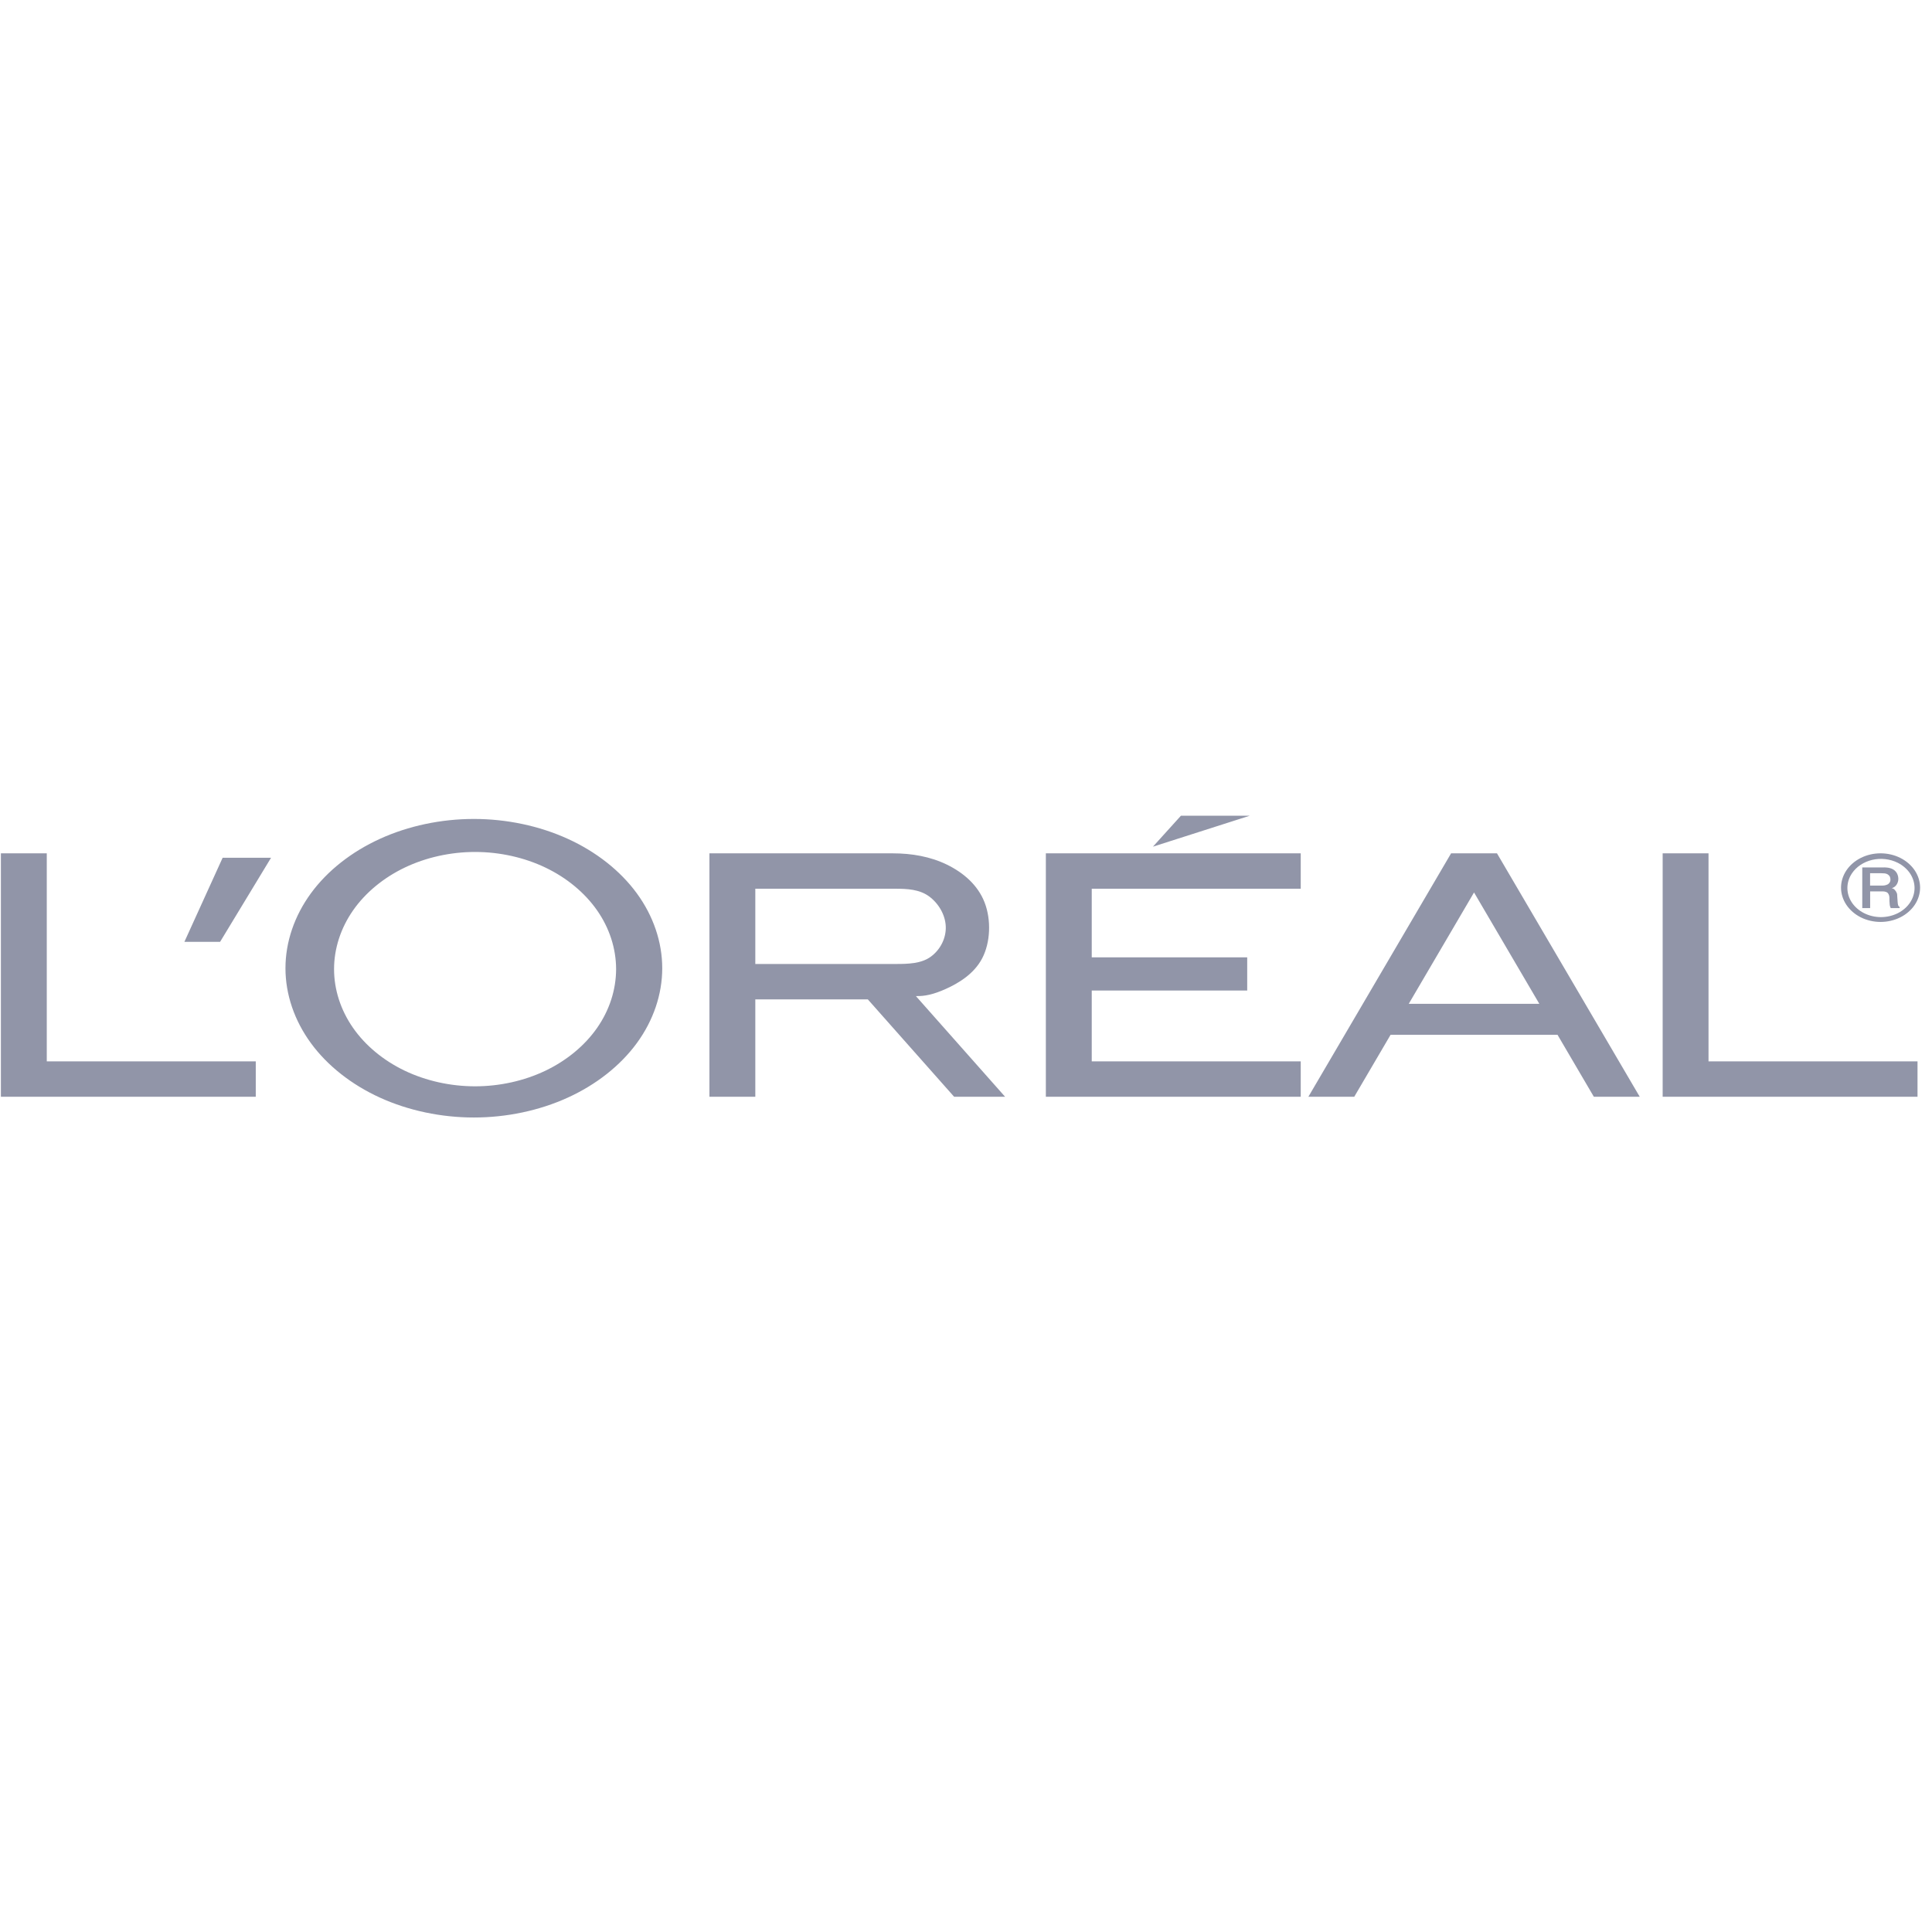 <?xml version="1.0" encoding="UTF-8"?>
<svg xmlns="http://www.w3.org/2000/svg" width="151" height="151" viewBox="0 0 151 151" fill="none">
  <path fill-rule="evenodd" clip-rule="evenodd" d="M19.99 82.952V85.718H0.07V66.695H3.656V82.952H19.99ZM17.202 73.612L21.185 67.04H17.401L14.412 73.612H17.202ZM49.77 69.817C48.479 68.052 46.592 66.568 44.37 65.558C42.149 64.546 39.592 64.007 37.036 64.007C34.48 64.007 31.922 64.546 29.701 65.558C27.48 66.568 25.592 68.052 24.301 69.817C23.009 71.582 22.311 73.628 22.311 75.674C22.311 77.72 23.009 79.766 24.301 81.53C25.592 83.295 27.479 84.779 29.701 85.79C31.923 86.802 34.48 87.341 37.036 87.341C39.592 87.341 42.149 86.802 44.37 85.79C46.592 84.779 48.479 83.295 49.77 81.53C51.063 79.766 51.759 77.719 51.759 75.674C51.759 73.629 51.063 71.582 49.77 69.817ZM46.671 80.333C45.707 81.717 44.297 82.885 42.632 83.682C40.968 84.478 39.05 84.903 37.131 84.903C35.213 84.903 33.295 84.478 31.63 83.682C29.967 82.885 28.556 81.718 27.592 80.333C26.627 78.948 26.109 77.347 26.109 75.745C26.109 74.143 26.627 72.542 27.592 71.157C28.556 69.773 29.966 68.606 31.63 67.809C33.295 67.012 35.213 66.587 37.131 66.587C39.049 66.587 40.968 67.012 42.632 67.809C44.297 68.606 45.706 69.773 46.671 71.157C47.635 72.541 48.148 74.127 48.154 75.745C48.148 77.363 47.635 78.949 46.671 80.333V80.333ZM76.766 74.898C76.118 76.138 74.891 76.854 73.931 77.287C72.972 77.721 72.28 77.871 71.583 77.85L78.555 85.719H74.571L67.828 78.11H59.033V85.719H55.447V66.695H69.789C71.239 66.695 72.709 66.942 74.007 67.576C75.304 68.21 76.426 69.172 76.954 70.535C77.481 71.897 77.413 73.659 76.766 74.898V74.898ZM72.755 74.768C73.51 74.214 73.958 73.303 73.918 72.399C73.88 71.495 73.355 70.599 72.605 70.052C71.855 69.507 70.896 69.461 69.989 69.461H59.033V75.342H69.989C70.958 75.342 72 75.323 72.755 74.768V74.768ZM97.479 74.823V77.417H85.328V82.952H101.662V85.718H81.741V66.695H101.662V69.461H85.328V74.823H97.479V74.823ZM97.678 63.754H92.299L90.109 66.175L97.678 63.754ZM108.685 80.876L105.845 85.718H102.26L113.414 66.694H117L128.156 85.718H124.57L121.731 80.876H108.685ZM115.207 69.752L110.104 78.455H120.31L115.207 69.752V69.752ZM149.868 82.952V85.718H129.949V66.695H133.533V82.952H149.868ZM148.316 70.512L148.284 70.058C148.279 69.975 148.287 69.891 148.248 69.796C148.209 69.699 148.149 69.609 148.071 69.53C148.016 69.471 147.937 69.433 147.851 69.422C148.005 69.376 148.136 69.283 148.22 69.161C148.314 69.03 148.372 68.858 148.369 68.674C148.367 68.489 148.302 68.292 148.189 68.145C147.944 67.834 147.514 67.781 147.137 67.797H145.55V70.975H146.166V69.67H147.086C147.187 69.67 147.354 69.658 147.522 69.771C147.744 69.999 147.645 70.298 147.685 70.552C147.688 70.704 147.705 70.848 147.777 70.975H148.469V70.877C148.343 70.832 148.332 70.673 148.316 70.512V70.512ZM147.555 69.112C147.364 69.218 147.167 69.218 147.03 69.216H146.161V68.249C146.54 68.253 146.922 68.235 147.298 68.261C147.385 68.269 147.468 68.296 147.539 68.34C147.61 68.384 147.667 68.443 147.704 68.512C147.783 68.722 147.786 68.948 147.555 69.112Z" fill="#9195A8"></path>
  <path fill-rule="evenodd" clip-rule="evenodd" d="M149.655 68.034C149.385 67.629 148.991 67.286 148.524 67.052C148.058 66.818 147.519 66.693 146.98 66.693C146.441 66.693 145.903 66.818 145.436 67.052C144.969 67.286 144.575 67.629 144.305 68.034C144.036 68.439 143.89 68.907 143.89 69.375C143.89 69.843 144.036 70.311 144.305 70.715C144.575 71.12 144.969 71.463 145.436 71.697C145.903 71.931 146.441 72.056 146.98 72.056C147.519 72.056 148.058 71.931 148.524 71.697C148.991 71.463 149.385 71.121 149.655 70.715C149.924 70.31 150.07 69.843 150.07 69.375C150.07 68.907 149.924 68.439 149.655 68.034ZM149.285 70.541C149.053 70.887 148.722 71.174 148.324 71.374C147.924 71.573 147.472 71.678 147.011 71.679C146.551 71.679 146.099 71.573 145.7 71.374C145.301 71.174 144.969 70.887 144.738 70.541C144.508 70.195 144.387 69.803 144.387 69.404C144.387 69.004 144.508 68.612 144.738 68.266C145.086 67.743 145.66 67.361 146.332 67.205C147.005 67.049 147.721 67.131 148.324 67.433C148.72 67.632 149.055 67.922 149.285 68.266C149.514 68.612 149.635 69.004 149.636 69.404C149.636 69.8 149.514 70.197 149.285 70.541Z" fill="#9195A8"></path>
</svg>
